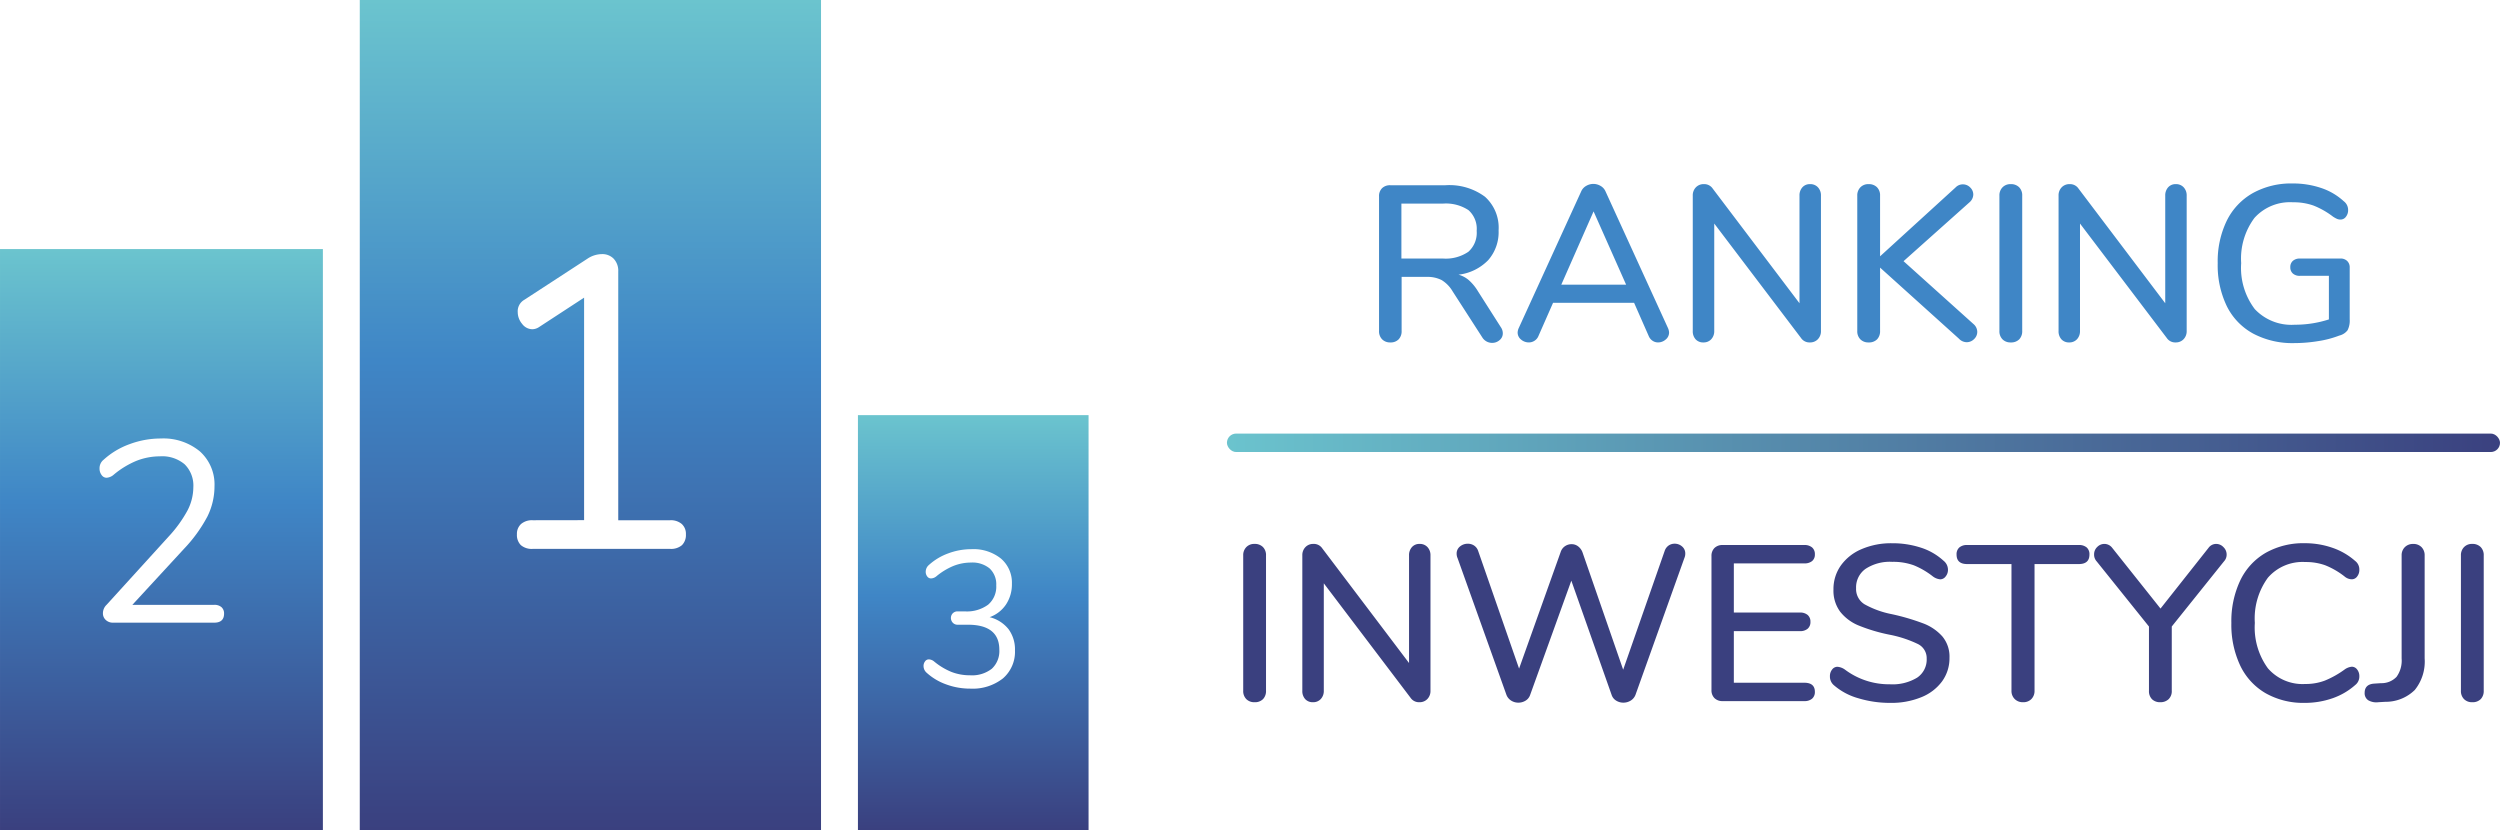 <svg xmlns="http://www.w3.org/2000/svg" xmlns:xlink="http://www.w3.org/1999/xlink" width="271" height="90" viewBox="0 0 271 90">
  <defs>
    <linearGradient id="linear-gradient" y1="0.5" x2="1" y2="0.5" gradientUnits="objectBoundingBox">
      <stop offset="0" stop-color="#6bc4ce"/>
      <stop offset="1" stop-color="#3a407f"/>
    </linearGradient>
    <linearGradient id="linear-gradient-2" x1="0.5" x2="0.5" y2="1" gradientUnits="objectBoundingBox">
      <stop offset="0" stop-color="#6bc4ce"/>
      <stop offset="0.435" stop-color="#3f86c6"/>
      <stop offset="1" stop-color="#3a407f"/>
    </linearGradient>
    <clipPath id="clip-logo_ranking_duze">
      <rect width="271" height="90"/>
    </clipPath>
  </defs>
  <g id="logo_ranking_duze" clip-path="url(#clip-logo_ranking_duze)">
    <path id="Path_1" data-name="Path 1" d="M-39.312-1.536a1.158,1.158,0,0,1,.216.672.932.932,0,0,1-.348.732,1.2,1.2,0,0,1-.8.3,1.25,1.25,0,0,1-1.08-.6l-3.216-4.992A3.491,3.491,0,0,0-45.72-6.636a3.338,3.338,0,0,0-1.632-.348h-2.712v5.856a1.259,1.259,0,0,1-.324.912,1.192,1.192,0,0,1-.9.336,1.2,1.2,0,0,1-.888-.336,1.232,1.232,0,0,1-.336-.912V-15.72a1.184,1.184,0,0,1,.324-.876,1.216,1.216,0,0,1,.9-.324h5.976a6.47,6.47,0,0,1,4.284,1.248,4.51,4.51,0,0,1,1.476,3.648A4.6,4.6,0,0,1-40.68-8.8,5.341,5.341,0,0,1-43.9-7.224a2.856,2.856,0,0,1,1.128.6,5.2,5.2,0,0,1,.984,1.2ZM-45.6-8.976a4.349,4.349,0,0,0,2.772-.732,2.752,2.752,0,0,0,.9-2.268,2.7,2.7,0,0,0-.888-2.244,4.45,4.45,0,0,0-2.784-.708h-4.488v5.952ZM-21.192-1.44a1.306,1.306,0,0,1,.12.48.965.965,0,0,1-.372.768,1.257,1.257,0,0,1-.828.312,1.058,1.058,0,0,1-.588-.18,1.126,1.126,0,0,1-.42-.516l-1.584-3.6h-8.784l-1.584,3.6a1.1,1.1,0,0,1-.432.516,1.116,1.116,0,0,1-.6.18,1.288,1.288,0,0,1-.852-.312.965.965,0,0,1-.372-.768,1.306,1.306,0,0,1,.12-.48L-30.6-16.248a1.267,1.267,0,0,1,.54-.6,1.531,1.531,0,0,1,.78-.216,1.531,1.531,0,0,1,.78.216,1.267,1.267,0,0,1,.54.6Zm-4.536-4.7-3.528-7.944-3.5,7.944Zm19.944-10.9a1.11,1.11,0,0,1,.852.348,1.268,1.268,0,0,1,.324.9V-1.128a1.242,1.242,0,0,1-.336.9A1.148,1.148,0,0,1-5.808.12a1.1,1.1,0,0,1-.96-.48l-9.408-12.408v11.64a1.268,1.268,0,0,1-.324.9,1.11,1.11,0,0,1-.852.348,1.091,1.091,0,0,1-.84-.336,1.287,1.287,0,0,1-.312-.912V-15.792a1.242,1.242,0,0,1,.336-.9,1.148,1.148,0,0,1,.864-.348,1.1,1.1,0,0,1,.96.48L-6.936-4.128V-15.792a1.3,1.3,0,0,1,.312-.9A1.072,1.072,0,0,1-5.784-17.04ZM11.928-1.872a1.14,1.14,0,0,1,.408.84,1.066,1.066,0,0,1-.348.792,1.123,1.123,0,0,1-.8.336,1.17,1.17,0,0,1-.84-.384L1.8-7.992v6.864a1.259,1.259,0,0,1-.324.912A1.224,1.224,0,0,1,.552.12,1.2,1.2,0,0,1-.336-.216a1.232,1.232,0,0,1-.336-.912V-15.792a1.242,1.242,0,0,1,.336-.9,1.178,1.178,0,0,1,.888-.348,1.232,1.232,0,0,1,.912.336,1.232,1.232,0,0,1,.336.912v6.576L9.984-16.68a1.083,1.083,0,0,1,.792-.336,1.083,1.083,0,0,1,.792.336,1.057,1.057,0,0,1,.336.768,1.14,1.14,0,0,1-.408.84L4.344-8.688ZM15.96.12a1.2,1.2,0,0,1-.888-.336,1.232,1.232,0,0,1-.336-.912V-15.792a1.242,1.242,0,0,1,.336-.9,1.178,1.178,0,0,1,.888-.348,1.232,1.232,0,0,1,.912.336,1.232,1.232,0,0,1,.336.912V-1.128a1.259,1.259,0,0,1-.324.912A1.224,1.224,0,0,1,15.96.12Zm17.9-17.16a1.11,1.11,0,0,1,.852.348,1.268,1.268,0,0,1,.324.9V-1.128a1.242,1.242,0,0,1-.336.9A1.148,1.148,0,0,1,33.84.12a1.1,1.1,0,0,1-.96-.48L23.472-12.768v11.64a1.268,1.268,0,0,1-.324.9A1.11,1.11,0,0,1,22.3.12a1.091,1.091,0,0,1-.84-.336,1.287,1.287,0,0,1-.312-.912V-15.792a1.242,1.242,0,0,1,.336-.9,1.148,1.148,0,0,1,.864-.348,1.1,1.1,0,0,1,.96.48L32.712-4.128V-15.792a1.3,1.3,0,0,1,.312-.9A1.072,1.072,0,0,1,33.864-17.04ZM51.7-8.976a1.015,1.015,0,0,1,.732.264.949.949,0,0,1,.276.72v5.616A2.285,2.285,0,0,1,52.476-1.2a1.6,1.6,0,0,1-.9.576,10.924,10.924,0,0,1-2.28.6A16.177,16.177,0,0,1,46.68.192,9.06,9.06,0,0,1,42.24-.84a6.846,6.846,0,0,1-2.856-2.976A10.2,10.2,0,0,1,38.4-8.472a10.089,10.089,0,0,1,.984-4.608,6.975,6.975,0,0,1,2.82-2.988,8.568,8.568,0,0,1,4.308-1.044,9.483,9.483,0,0,1,3.108.492,6.766,6.766,0,0,1,2.436,1.428,1.182,1.182,0,0,1,.48.96,1.135,1.135,0,0,1-.24.732.717.717,0,0,1-.576.3.967.967,0,0,1-.384-.072,3.222,3.222,0,0,1-.432-.24,8.785,8.785,0,0,0-2.136-1.212,6.461,6.461,0,0,0-2.208-.348,5.179,5.179,0,0,0-4.176,1.692,7.378,7.378,0,0,0-1.44,4.908,7.375,7.375,0,0,0,1.476,4.98A5.439,5.439,0,0,0,46.752-1.8a11.9,11.9,0,0,0,3.7-.576V-7.1H47.3a1.079,1.079,0,0,1-.756-.252.88.88,0,0,1-.276-.684.88.88,0,0,1,.276-.684,1.079,1.079,0,0,1,.756-.252Z" transform="translate(202 37)" fill="#3f86c6" stroke="rgba(0,0,0,0)" stroke-width="1"/>
    <path id="Path_2" data-name="Path 2" d="M-66.012.12A1.2,1.2,0,0,1-66.9-.216a1.232,1.232,0,0,1-.336-.912V-15.792a1.242,1.242,0,0,1,.336-.9,1.178,1.178,0,0,1,.888-.348,1.232,1.232,0,0,1,.912.336,1.232,1.232,0,0,1,.336.912V-1.128a1.259,1.259,0,0,1-.324.912A1.224,1.224,0,0,1-66.012.12Zm17.9-17.16a1.11,1.11,0,0,1,.852.348,1.268,1.268,0,0,1,.324.9V-1.128a1.242,1.242,0,0,1-.336.9,1.148,1.148,0,0,1-.864.348,1.1,1.1,0,0,1-.96-.48L-58.5-12.768v11.64a1.268,1.268,0,0,1-.324.9,1.11,1.11,0,0,1-.852.348,1.091,1.091,0,0,1-.84-.336,1.287,1.287,0,0,1-.312-.912V-15.792a1.242,1.242,0,0,1,.336-.9,1.148,1.148,0,0,1,.864-.348,1.1,1.1,0,0,1,.96.48L-49.26-4.128V-15.792a1.3,1.3,0,0,1,.312-.9A1.072,1.072,0,0,1-48.108-17.04Zm26.568.744a1.151,1.151,0,0,1,.432-.576,1.142,1.142,0,0,1,.648-.192,1.2,1.2,0,0,1,.8.3.981.981,0,0,1,.348.78,1.169,1.169,0,0,1-.1.48l-5.3,14.832a1.268,1.268,0,0,1-.528.624,1.511,1.511,0,0,1-.792.216A1.468,1.468,0,0,1-26.8-.048a1.15,1.15,0,0,1-.5-.624l-4.368-12.384L-36.132-.672a1.15,1.15,0,0,1-.5.624A1.468,1.468,0,0,1-37.4.168a1.449,1.449,0,0,1-.78-.216A1.288,1.288,0,0,1-38.7-.672L-44-15.5a1.169,1.169,0,0,1-.1-.48.967.967,0,0,1,.36-.78,1.306,1.306,0,0,1,.864-.3,1.2,1.2,0,0,1,.66.192,1.127,1.127,0,0,1,.444.576l4.44,12.768,4.512-12.648a1.205,1.205,0,0,1,.468-.624,1.25,1.25,0,0,1,.708-.216,1.152,1.152,0,0,1,.7.228,1.447,1.447,0,0,1,.48.636l4.416,12.744ZM-15.252,0a1.216,1.216,0,0,1-.9-.324,1.184,1.184,0,0,1-.324-.876V-15.72a1.184,1.184,0,0,1,.324-.876,1.216,1.216,0,0,1,.9-.324H-6.42a1.249,1.249,0,0,1,.852.264.939.939,0,0,1,.3.744.9.9,0,0,1-.3.732,1.289,1.289,0,0,1-.852.252h-7.632V-9.6H-6.9a1.249,1.249,0,0,1,.852.264.939.939,0,0,1,.3.744.939.939,0,0,1-.3.744,1.249,1.249,0,0,1-.852.264h-7.152v5.592H-6.42q1.152,0,1.152.984a.939.939,0,0,1-.3.744A1.249,1.249,0,0,1-6.42,0ZM2.916.192a11.767,11.767,0,0,1-3.468-.5A6.872,6.872,0,0,1-3.18-1.7a1.229,1.229,0,0,1-.456-.984A1.135,1.135,0,0,1-3.4-3.42a.717.717,0,0,1,.576-.3A1.59,1.59,0,0,1-2-3.408,7.967,7.967,0,0,0,2.868-1.824a5.124,5.124,0,0,0,2.952-.72A2.364,2.364,0,0,0,6.852-4.608a1.7,1.7,0,0,0-.96-1.584A12.606,12.606,0,0,0,2.82-7.2,18.52,18.52,0,0,1-.492-8.184a4.939,4.939,0,0,1-2.028-1.5A3.831,3.831,0,0,1-3.252-12.1a4.406,4.406,0,0,1,.8-2.6A5.277,5.277,0,0,1-.2-16.476a8.063,8.063,0,0,1,3.288-.636,9.889,9.889,0,0,1,3.144.48,6.617,6.617,0,0,1,2.448,1.416,1.249,1.249,0,0,1,.48.984,1.113,1.113,0,0,1-.252.72.741.741,0,0,1-.588.312,1.574,1.574,0,0,1-.792-.312,8.556,8.556,0,0,0-2.076-1.212,6.557,6.557,0,0,0-2.34-.372,4.8,4.8,0,0,0-2.88.756A2.457,2.457,0,0,0-.8-12.24,1.937,1.937,0,0,0,.108-10.5,9.926,9.926,0,0,0,3.036-9.432a24.213,24.213,0,0,1,3.42,1A5.249,5.249,0,0,1,8.544-7.02,3.409,3.409,0,0,1,9.324-4.7a4.261,4.261,0,0,1-.8,2.556A5.177,5.177,0,0,1,6.264-.42,8.56,8.56,0,0,1,2.916.192ZM17.292.12a1.218,1.218,0,0,1-.9-.348,1.218,1.218,0,0,1-.348-.9V-14.856h-4.8q-1.152,0-1.152-1.032a.969.969,0,0,1,.3-.768,1.249,1.249,0,0,1,.852-.264h12.1a1.249,1.249,0,0,1,.852.264.969.969,0,0,1,.3.768q0,1.032-1.152,1.032h-4.8V-1.128a1.242,1.242,0,0,1-.336.9A1.209,1.209,0,0,1,17.292.12ZM37.4-16.608a1.025,1.025,0,0,1,.84-.432,1.079,1.079,0,0,1,.78.348,1.1,1.1,0,0,1,.348.8,1.059,1.059,0,0,1-.288.744L33.42-8.088v6.96a1.2,1.2,0,0,1-.348.924,1.268,1.268,0,0,1-.9.324A1.225,1.225,0,0,1,31.284-.2a1.224,1.224,0,0,1-.336-.924v-6.96l-5.664-7.056A1.09,1.09,0,0,1,25-15.912a1.083,1.083,0,0,1,.336-.792,1.083,1.083,0,0,1,.792-.336,1.069,1.069,0,0,1,.84.432L32.2-10.032ZM47.82.192A8.27,8.27,0,0,1,43.6-.852a6.878,6.878,0,0,1-2.76-3,10.378,10.378,0,0,1-.96-4.62,10.32,10.32,0,0,1,.96-4.6,6.878,6.878,0,0,1,2.76-3,8.27,8.27,0,0,1,4.224-1.044,9.075,9.075,0,0,1,3,.492,7.287,7.287,0,0,1,2.472,1.428,1.161,1.161,0,0,1,.456.96,1.135,1.135,0,0,1-.24.732.717.717,0,0,1-.576.3,1.245,1.245,0,0,1-.792-.312,8.5,8.5,0,0,0-2.1-1.212,6.2,6.2,0,0,0-2.148-.348,4.976,4.976,0,0,0-4.056,1.7,7.473,7.473,0,0,0-1.416,4.9,7.515,7.515,0,0,0,1.416,4.92,4.976,4.976,0,0,0,4.056,1.7,5.873,5.873,0,0,0,2.1-.36,10.172,10.172,0,0,0,2.148-1.2,1.574,1.574,0,0,1,.792-.312.717.717,0,0,1,.576.3,1.135,1.135,0,0,1,.24.732,1.161,1.161,0,0,1-.456.96A7.287,7.287,0,0,1,50.82-.3,9.075,9.075,0,0,1,47.82.192ZM55.812.12a1.73,1.73,0,0,1-1.1-.216.9.9,0,0,1-.384-.792q0-.936,1.032-1.008l.744-.048a2.24,2.24,0,0,0,1.68-.684,3.014,3.014,0,0,0,.552-2v-11.16a1.218,1.218,0,0,1,.348-.9,1.218,1.218,0,0,1,.9-.348,1.209,1.209,0,0,1,.912.348,1.242,1.242,0,0,1,.336.9v11.16a4.9,4.9,0,0,1-1.068,3.42,4.5,4.5,0,0,1-3.2,1.284Zm10.176,0A1.2,1.2,0,0,1,65.1-.216a1.232,1.232,0,0,1-.336-.912V-15.792a1.242,1.242,0,0,1,.336-.9,1.178,1.178,0,0,1,.888-.348,1.232,1.232,0,0,1,.912.336,1.232,1.232,0,0,1,.336.912V-1.128a1.259,1.259,0,0,1-.324.912A1.224,1.224,0,0,1,65.988.12Z" transform="translate(202 76)" fill="#3a407f" stroke="rgba(0,0,0,0)" stroke-width="1"/>
    <rect id="Rectangle_2" data-name="Rectangle 2" width="138" height="2" rx="1" transform="translate(133 47)" stroke="rgba(0,0,0,0)" stroke-miterlimit="10" stroke-width="1" fill="url(#linear-gradient)"/>
    <path id="Exclusion_5" data-name="Exclusion 5" d="M-2019.756,657h-50V567h50v90Zm-31.254-33.606a1.824,1.824,0,0,0-1.26.405,1.442,1.442,0,0,0-.45,1.125,1.54,1.54,0,0,0,.427,1.17,1.81,1.81,0,0,0,1.282.405h14.9a1.811,1.811,0,0,0,1.282-.405,1.541,1.541,0,0,0,.427-1.17,1.443,1.443,0,0,0-.45-1.125,1.824,1.824,0,0,0-1.26-.405h-5.625V596.44a1.9,1.9,0,0,0-.5-1.4,1.714,1.714,0,0,0-1.26-.495,2.876,2.876,0,0,0-1.575.495l-6.84,4.455a1.431,1.431,0,0,0-.72,1.35,1.974,1.974,0,0,0,.473,1.26,1.4,1.4,0,0,0,1.1.585,1.356,1.356,0,0,0,.72-.225l4.9-3.2v24.12Z" transform="translate(2108.755 -567)" fill="url(#linear-gradient-2)"/>
    <path id="Exclusion_4" data-name="Exclusion 4" d="M-2069.755,612V567h25v45h-25Zm7.68-18.524a.5.5,0,0,0-.4.21.817.817,0,0,0-.168.525.964.964,0,0,0,.337.715,6.264,6.264,0,0,0,2.11,1.26,7.514,7.514,0,0,0,2.615.462,5.306,5.306,0,0,0,3.549-1.113,3.811,3.811,0,0,0,1.3-3.045,3.683,3.683,0,0,0-.7-2.289,3.766,3.766,0,0,0-2.047-1.3,3.58,3.58,0,0,0,1.775-1.375,3.942,3.942,0,0,0,.64-2.237,3.44,3.44,0,0,0-1.186-2.74,4.77,4.77,0,0,0-3.2-1.019,7.172,7.172,0,0,0-2.531.462,6.334,6.334,0,0,0-2.09,1.26.964.964,0,0,0-.336.715.818.818,0,0,0,.167.525.5.5,0,0,0,.4.21.955.955,0,0,0,.588-.23,7.139,7.139,0,0,1,1.848-1.124,5.158,5.158,0,0,1,1.912-.367,2.928,2.928,0,0,1,2.016.641,2.348,2.348,0,0,1,.714,1.837,2.56,2.56,0,0,1-.882,2.09,3.889,3.889,0,0,1-2.52.725h-.777a.708.708,0,0,0-.535.21.71.71,0,0,0-.2.5.745.745,0,0,0,.2.515.69.69,0,0,0,.535.221h1.113c2.258,0,3.4.911,3.4,2.709a2.612,2.612,0,0,1-.809,2.058,3.481,3.481,0,0,1-2.363.714,5.507,5.507,0,0,1-2-.357,7.2,7.2,0,0,1-1.889-1.134A.956.956,0,0,0-2062.075,593.476Z" transform="translate(2162.755 -522)" fill="url(#linear-gradient-2)"/>
    <path id="Exclusion_6" data-name="Exclusion 6" d="M-2039.754,630h-35V567h35v63Zm-17.628-40.534a3.768,3.768,0,0,1,2.646.869,3.243,3.243,0,0,1,.938,2.492,5.529,5.529,0,0,1-.63,2.506,13.812,13.812,0,0,1-2.031,2.814l-6.747,7.42a1.271,1.271,0,0,0-.392.924.952.952,0,0,0,.308.714,1.093,1.093,0,0,0,.784.294h10.976c.706,0,1.064-.33,1.064-.98a.9.9,0,0,0-.28-.7,1.14,1.14,0,0,0-.784-.252h-8.876l5.6-6.076a15.731,15.731,0,0,0,2.533-3.5,7.366,7.366,0,0,0,.77-3.276,4.813,4.813,0,0,0-1.582-3.78,6.2,6.2,0,0,0-4.242-1.4,9.678,9.678,0,0,0-3.389.616,8.425,8.425,0,0,0-2.8,1.68,1.174,1.174,0,0,0-.448.952,1.147,1.147,0,0,0,.225.714.655.655,0,0,0,.532.294,1.3,1.3,0,0,0,.784-.337,9.479,9.479,0,0,1,2.463-1.5A6.944,6.944,0,0,1-2057.382,589.469Z" transform="translate(2074.755 -540.002)" fill="url(#linear-gradient-2)"/>
  </g>
</svg>
